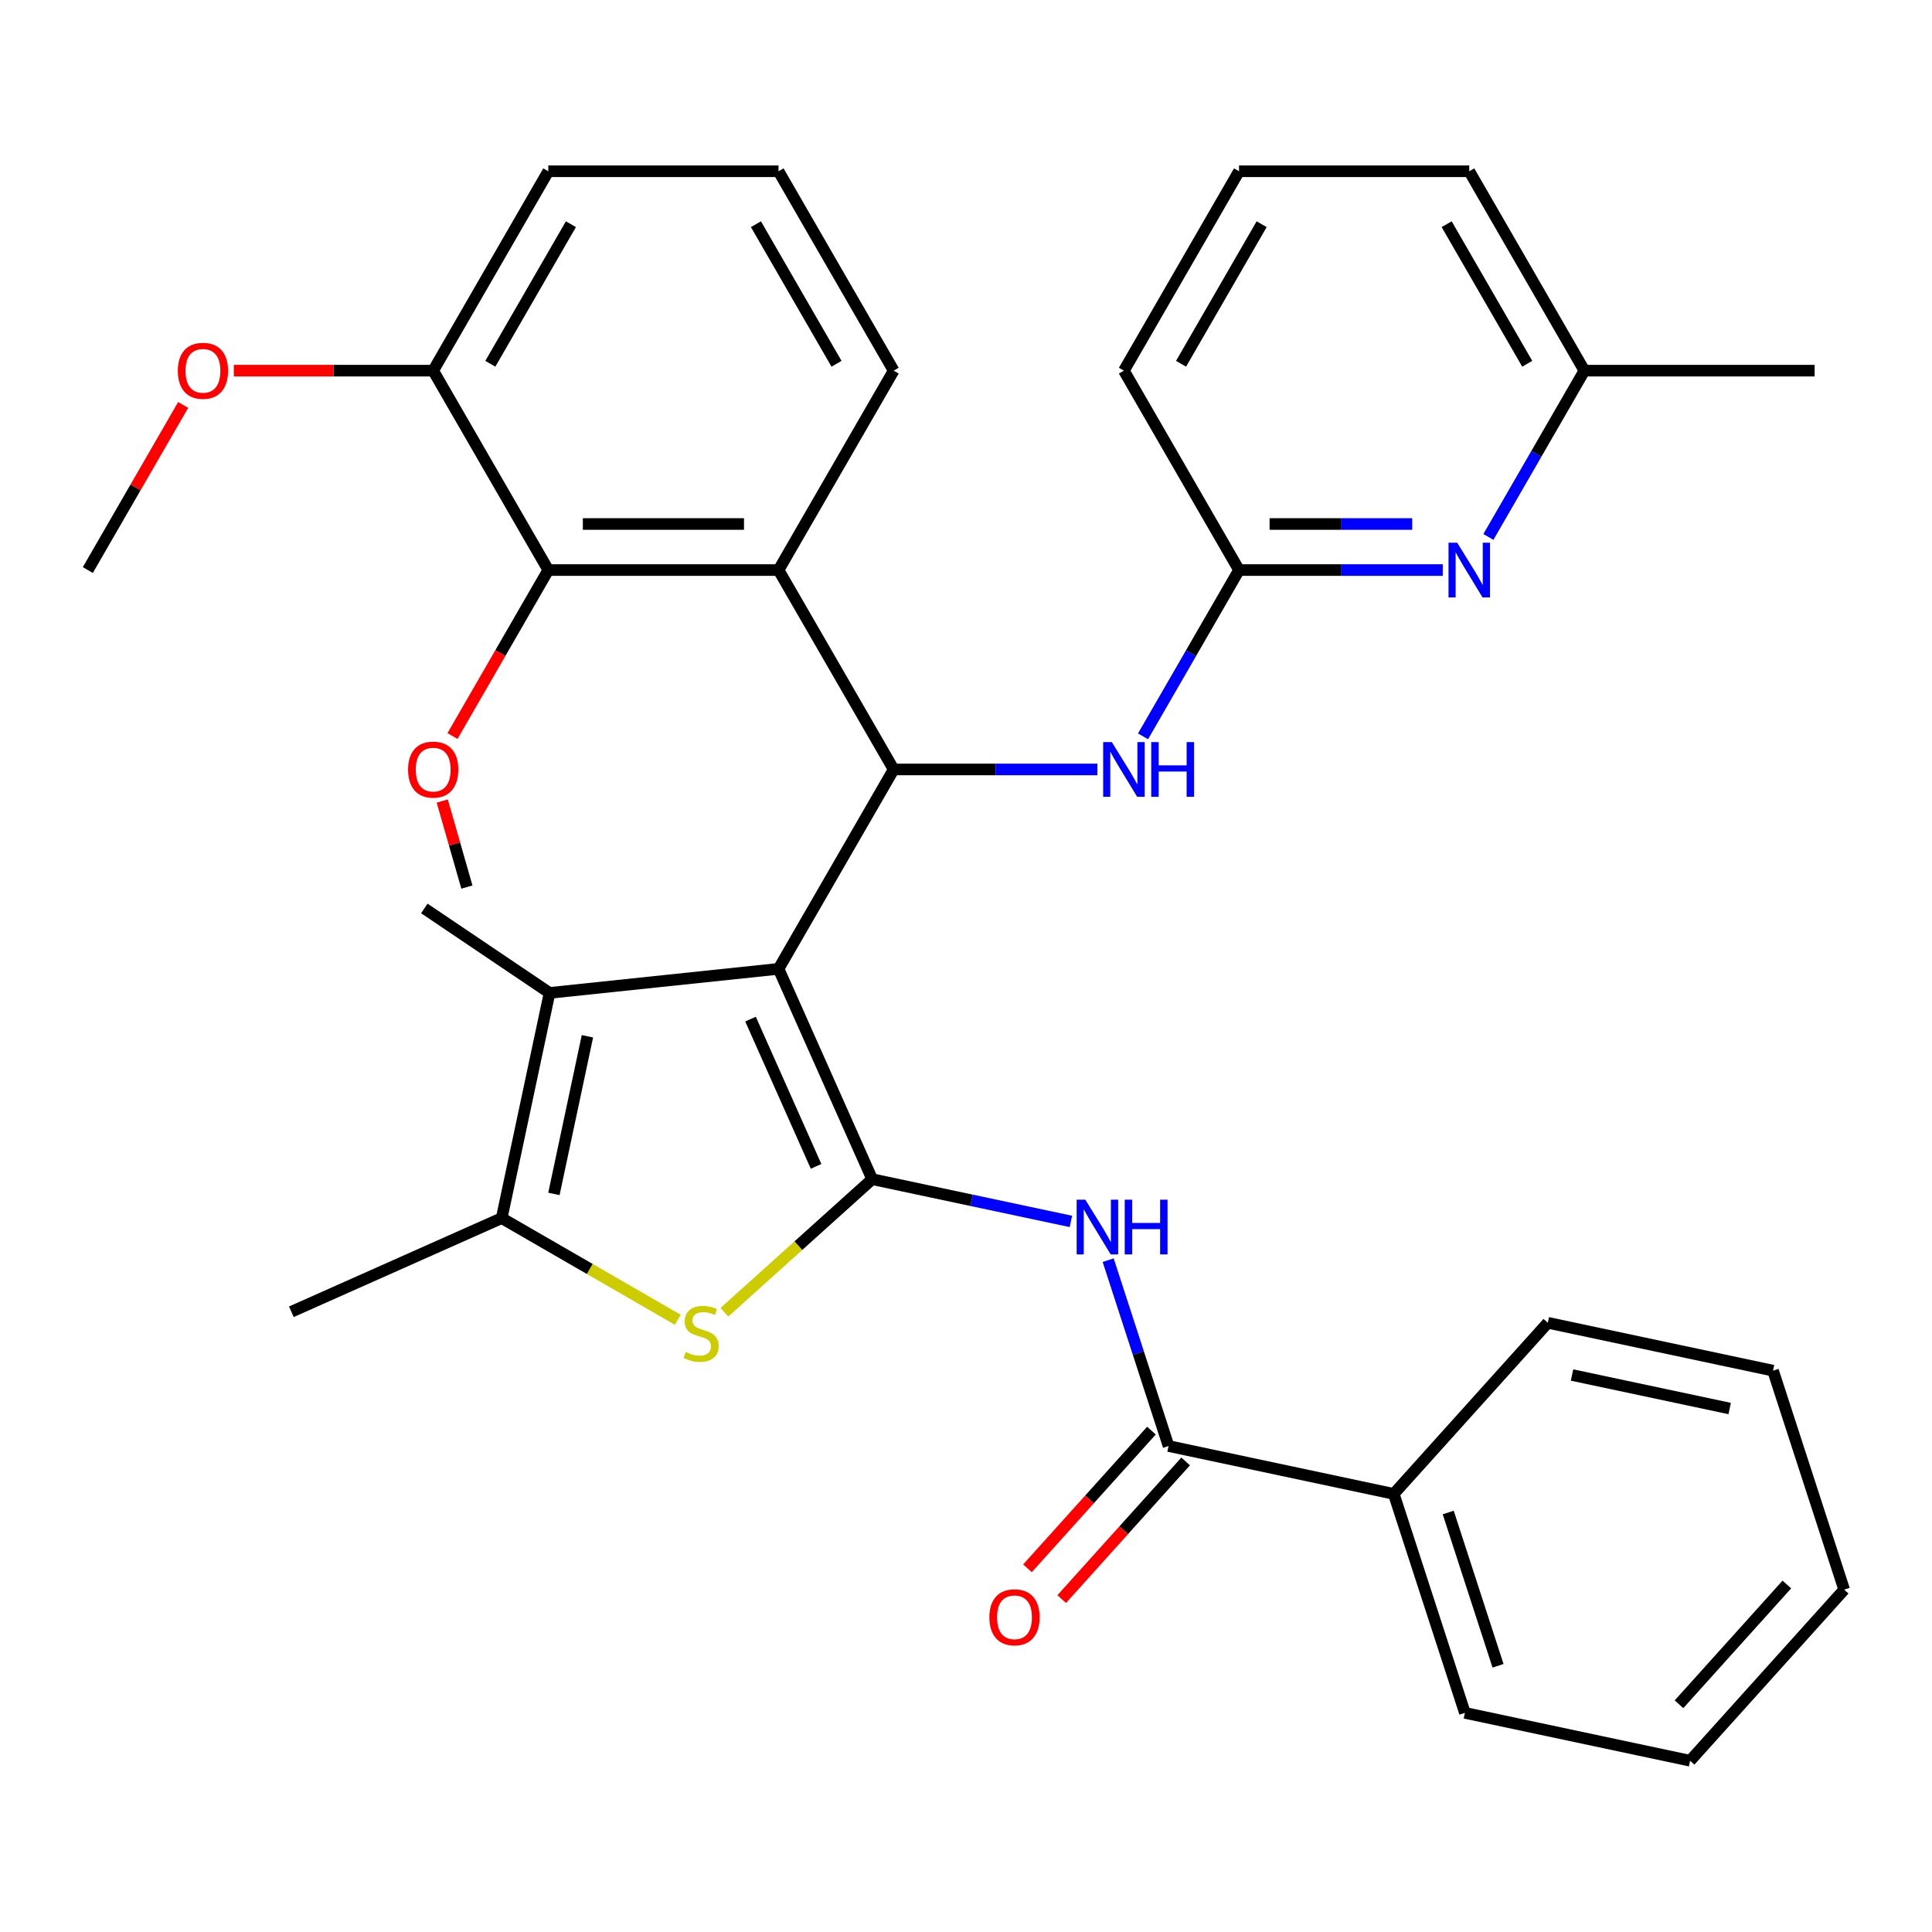 <?xml version='1.0' encoding='iso-8859-1'?>
<svg version='1.1' baseProfile='full'
              xmlns='http://www.w3.org/2000/svg'
                      xmlns:rdkit='http://www.rdkit.org/xml'
                      xmlns:xlink='http://www.w3.org/1999/xlink'
                  xml:space='preserve'
width='1000px' height='1000px' viewBox='0 0 1000 1000'>
<!-- END OF HEADER -->
<rect style='opacity:1.0;fill:#FFFFFF;stroke:none' width='1000' height='1000' x='0' y='0'> </rect>
<path class='bond-0' d='M 402.973,501.472 L 451.445,610.342' style='fill:none;fill-rule:evenodd;stroke:#000000;stroke-width:6px;stroke-linecap:butt;stroke-linejoin:miter;stroke-opacity:1' />
<path class='bond-0' d='M 388.47,527.497 L 422.4,603.706' style='fill:none;fill-rule:evenodd;stroke:#000000;stroke-width:6px;stroke-linecap:butt;stroke-linejoin:miter;stroke-opacity:1' />
<path class='bond-1' d='M 402.973,501.472 L 462.559,398.266' style='fill:none;fill-rule:evenodd;stroke:#000000;stroke-width:6px;stroke-linecap:butt;stroke-linejoin:miter;stroke-opacity:1' />
<path class='bond-3' d='M 402.973,501.472 L 284.453,513.929' style='fill:none;fill-rule:evenodd;stroke:#000000;stroke-width:6px;stroke-linecap:butt;stroke-linejoin:miter;stroke-opacity:1' />
<path class='bond-2' d='M 451.445,610.342 L 413.193,644.784' style='fill:none;fill-rule:evenodd;stroke:#000000;stroke-width:6px;stroke-linecap:butt;stroke-linejoin:miter;stroke-opacity:1' />
<path class='bond-2' d='M 413.193,644.784 L 374.941,679.226' style='fill:none;fill-rule:evenodd;stroke:#CCCC00;stroke-width:6px;stroke-linecap:butt;stroke-linejoin:miter;stroke-opacity:1' />
<path class='bond-4' d='M 451.445,610.342 L 502.869,621.273' style='fill:none;fill-rule:evenodd;stroke:#000000;stroke-width:6px;stroke-linecap:butt;stroke-linejoin:miter;stroke-opacity:1' />
<path class='bond-4' d='M 502.869,621.273 L 554.294,632.203' style='fill:none;fill-rule:evenodd;stroke:#0000FF;stroke-width:6px;stroke-linecap:butt;stroke-linejoin:miter;stroke-opacity:1' />
<path class='bond-6' d='M 462.559,398.266 L 402.973,295.059' style='fill:none;fill-rule:evenodd;stroke:#000000;stroke-width:6px;stroke-linecap:butt;stroke-linejoin:miter;stroke-opacity:1' />
<path class='bond-9' d='M 462.559,398.266 L 515.286,398.266' style='fill:none;fill-rule:evenodd;stroke:#000000;stroke-width:6px;stroke-linecap:butt;stroke-linejoin:miter;stroke-opacity:1' />
<path class='bond-9' d='M 515.286,398.266 L 568.013,398.266' style='fill:none;fill-rule:evenodd;stroke:#0000FF;stroke-width:6px;stroke-linecap:butt;stroke-linejoin:miter;stroke-opacity:1' />
<path class='bond-34' d='M 350.823,683.122 L 305.249,656.81' style='fill:none;fill-rule:evenodd;stroke:#CCCC00;stroke-width:6px;stroke-linecap:butt;stroke-linejoin:miter;stroke-opacity:1' />
<path class='bond-34' d='M 305.249,656.81 L 259.676,630.498' style='fill:none;fill-rule:evenodd;stroke:#000000;stroke-width:6px;stroke-linecap:butt;stroke-linejoin:miter;stroke-opacity:1' />
<path class='bond-5' d='M 284.453,513.929 L 259.676,630.498' style='fill:none;fill-rule:evenodd;stroke:#000000;stroke-width:6px;stroke-linecap:butt;stroke-linejoin:miter;stroke-opacity:1' />
<path class='bond-5' d='M 304.05,536.37 L 286.706,617.968' style='fill:none;fill-rule:evenodd;stroke:#000000;stroke-width:6px;stroke-linecap:butt;stroke-linejoin:miter;stroke-opacity:1' />
<path class='bond-18' d='M 284.453,513.929 L 219.629,470.21' style='fill:none;fill-rule:evenodd;stroke:#000000;stroke-width:6px;stroke-linecap:butt;stroke-linejoin:miter;stroke-opacity:1' />
<path class='bond-7' d='M 573.582,652.259 L 589.211,700.359' style='fill:none;fill-rule:evenodd;stroke:#0000FF;stroke-width:6px;stroke-linecap:butt;stroke-linejoin:miter;stroke-opacity:1' />
<path class='bond-7' d='M 589.211,700.359 L 604.84,748.459' style='fill:none;fill-rule:evenodd;stroke:#000000;stroke-width:6px;stroke-linecap:butt;stroke-linejoin:miter;stroke-opacity:1' />
<path class='bond-19' d='M 259.676,630.498 L 150.806,678.97' style='fill:none;fill-rule:evenodd;stroke:#000000;stroke-width:6px;stroke-linecap:butt;stroke-linejoin:miter;stroke-opacity:1' />
<path class='bond-8' d='M 402.973,295.059 L 283.8,295.059' style='fill:none;fill-rule:evenodd;stroke:#000000;stroke-width:6px;stroke-linecap:butt;stroke-linejoin:miter;stroke-opacity:1' />
<path class='bond-8' d='M 385.097,271.224 L 301.676,271.224' style='fill:none;fill-rule:evenodd;stroke:#000000;stroke-width:6px;stroke-linecap:butt;stroke-linejoin:miter;stroke-opacity:1' />
<path class='bond-17' d='M 402.973,295.059 L 462.559,191.852' style='fill:none;fill-rule:evenodd;stroke:#000000;stroke-width:6px;stroke-linecap:butt;stroke-linejoin:miter;stroke-opacity:1' />
<path class='bond-12' d='M 595.984,740.485 L 563.901,776.117' style='fill:none;fill-rule:evenodd;stroke:#000000;stroke-width:6px;stroke-linecap:butt;stroke-linejoin:miter;stroke-opacity:1' />
<path class='bond-12' d='M 563.901,776.117 L 531.818,811.749' style='fill:none;fill-rule:evenodd;stroke:#FF0000;stroke-width:6px;stroke-linecap:butt;stroke-linejoin:miter;stroke-opacity:1' />
<path class='bond-12' d='M 613.696,756.434 L 581.613,792.065' style='fill:none;fill-rule:evenodd;stroke:#000000;stroke-width:6px;stroke-linecap:butt;stroke-linejoin:miter;stroke-opacity:1' />
<path class='bond-12' d='M 581.613,792.065 L 549.53,827.697' style='fill:none;fill-rule:evenodd;stroke:#FF0000;stroke-width:6px;stroke-linecap:butt;stroke-linejoin:miter;stroke-opacity:1' />
<path class='bond-14' d='M 604.84,748.459 L 721.408,773.237' style='fill:none;fill-rule:evenodd;stroke:#000000;stroke-width:6px;stroke-linecap:butt;stroke-linejoin:miter;stroke-opacity:1' />
<path class='bond-13' d='M 283.8,295.059 L 224.214,191.852' style='fill:none;fill-rule:evenodd;stroke:#000000;stroke-width:6px;stroke-linecap:butt;stroke-linejoin:miter;stroke-opacity:1' />
<path class='bond-16' d='M 283.8,295.059 L 259.001,338.013' style='fill:none;fill-rule:evenodd;stroke:#000000;stroke-width:6px;stroke-linecap:butt;stroke-linejoin:miter;stroke-opacity:1' />
<path class='bond-16' d='M 259.001,338.013 L 234.201,380.966' style='fill:none;fill-rule:evenodd;stroke:#FF0000;stroke-width:6px;stroke-linecap:butt;stroke-linejoin:miter;stroke-opacity:1' />
<path class='bond-11' d='M 591.627,381.126 L 616.473,338.093' style='fill:none;fill-rule:evenodd;stroke:#0000FF;stroke-width:6px;stroke-linecap:butt;stroke-linejoin:miter;stroke-opacity:1' />
<path class='bond-11' d='M 616.473,338.093 L 641.318,295.059' style='fill:none;fill-rule:evenodd;stroke:#000000;stroke-width:6px;stroke-linecap:butt;stroke-linejoin:miter;stroke-opacity:1' />
<path class='bond-10' d='M 746.772,295.059 L 694.045,295.059' style='fill:none;fill-rule:evenodd;stroke:#0000FF;stroke-width:6px;stroke-linecap:butt;stroke-linejoin:miter;stroke-opacity:1' />
<path class='bond-10' d='M 694.045,295.059 L 641.318,295.059' style='fill:none;fill-rule:evenodd;stroke:#000000;stroke-width:6px;stroke-linecap:butt;stroke-linejoin:miter;stroke-opacity:1' />
<path class='bond-10' d='M 730.954,271.224 L 694.045,271.224' style='fill:none;fill-rule:evenodd;stroke:#0000FF;stroke-width:6px;stroke-linecap:butt;stroke-linejoin:miter;stroke-opacity:1' />
<path class='bond-10' d='M 694.045,271.224 L 657.136,271.224' style='fill:none;fill-rule:evenodd;stroke:#000000;stroke-width:6px;stroke-linecap:butt;stroke-linejoin:miter;stroke-opacity:1' />
<path class='bond-15' d='M 770.387,277.92 L 795.232,234.886' style='fill:none;fill-rule:evenodd;stroke:#0000FF;stroke-width:6px;stroke-linecap:butt;stroke-linejoin:miter;stroke-opacity:1' />
<path class='bond-15' d='M 795.232,234.886 L 820.078,191.852' style='fill:none;fill-rule:evenodd;stroke:#000000;stroke-width:6px;stroke-linecap:butt;stroke-linejoin:miter;stroke-opacity:1' />
<path class='bond-21' d='M 641.318,295.059 L 581.732,191.852' style='fill:none;fill-rule:evenodd;stroke:#000000;stroke-width:6px;stroke-linecap:butt;stroke-linejoin:miter;stroke-opacity:1' />
<path class='bond-20' d='M 224.214,191.852 L 172.617,191.852' style='fill:none;fill-rule:evenodd;stroke:#000000;stroke-width:6px;stroke-linecap:butt;stroke-linejoin:miter;stroke-opacity:1' />
<path class='bond-20' d='M 172.617,191.852 L 121.02,191.852' style='fill:none;fill-rule:evenodd;stroke:#FF0000;stroke-width:6px;stroke-linecap:butt;stroke-linejoin:miter;stroke-opacity:1' />
<path class='bond-35' d='M 224.214,191.852 L 283.8,88.646' style='fill:none;fill-rule:evenodd;stroke:#000000;stroke-width:6px;stroke-linecap:butt;stroke-linejoin:miter;stroke-opacity:1' />
<path class='bond-35' d='M 253.793,188.289 L 295.503,116.044' style='fill:none;fill-rule:evenodd;stroke:#000000;stroke-width:6px;stroke-linecap:butt;stroke-linejoin:miter;stroke-opacity:1' />
<path class='bond-25' d='M 721.408,773.237 L 758.235,886.577' style='fill:none;fill-rule:evenodd;stroke:#000000;stroke-width:6px;stroke-linecap:butt;stroke-linejoin:miter;stroke-opacity:1' />
<path class='bond-25' d='M 749.6,782.873 L 775.379,862.211' style='fill:none;fill-rule:evenodd;stroke:#000000;stroke-width:6px;stroke-linecap:butt;stroke-linejoin:miter;stroke-opacity:1' />
<path class='bond-26' d='M 721.408,773.237 L 801.15,684.674' style='fill:none;fill-rule:evenodd;stroke:#000000;stroke-width:6px;stroke-linecap:butt;stroke-linejoin:miter;stroke-opacity:1' />
<path class='bond-28' d='M 820.078,191.852 L 939.25,191.852' style='fill:none;fill-rule:evenodd;stroke:#000000;stroke-width:6px;stroke-linecap:butt;stroke-linejoin:miter;stroke-opacity:1' />
<path class='bond-36' d='M 820.078,191.852 L 760.491,88.646' style='fill:none;fill-rule:evenodd;stroke:#000000;stroke-width:6px;stroke-linecap:butt;stroke-linejoin:miter;stroke-opacity:1' />
<path class='bond-36' d='M 790.498,188.289 L 748.788,116.044' style='fill:none;fill-rule:evenodd;stroke:#000000;stroke-width:6px;stroke-linecap:butt;stroke-linejoin:miter;stroke-opacity:1' />
<path class='bond-29' d='M 228.899,414.609 L 235.283,436.878' style='fill:none;fill-rule:evenodd;stroke:#FF0000;stroke-width:6px;stroke-linecap:butt;stroke-linejoin:miter;stroke-opacity:1' />
<path class='bond-29' d='M 235.283,436.878 L 241.667,459.146' style='fill:none;fill-rule:evenodd;stroke:#000000;stroke-width:6px;stroke-linecap:butt;stroke-linejoin:miter;stroke-opacity:1' />
<path class='bond-22' d='M 462.559,191.852 L 402.973,88.646' style='fill:none;fill-rule:evenodd;stroke:#000000;stroke-width:6px;stroke-linecap:butt;stroke-linejoin:miter;stroke-opacity:1' />
<path class='bond-22' d='M 432.98,188.289 L 391.269,116.044' style='fill:none;fill-rule:evenodd;stroke:#000000;stroke-width:6px;stroke-linecap:butt;stroke-linejoin:miter;stroke-opacity:1' />
<path class='bond-30' d='M 94.799,209.592 L 70.127,252.325' style='fill:none;fill-rule:evenodd;stroke:#FF0000;stroke-width:6px;stroke-linecap:butt;stroke-linejoin:miter;stroke-opacity:1' />
<path class='bond-30' d='M 70.127,252.325 L 45.455,295.059' style='fill:none;fill-rule:evenodd;stroke:#000000;stroke-width:6px;stroke-linecap:butt;stroke-linejoin:miter;stroke-opacity:1' />
<path class='bond-23' d='M 581.732,191.852 L 641.318,88.646' style='fill:none;fill-rule:evenodd;stroke:#000000;stroke-width:6px;stroke-linecap:butt;stroke-linejoin:miter;stroke-opacity:1' />
<path class='bond-23' d='M 611.311,188.289 L 653.022,116.044' style='fill:none;fill-rule:evenodd;stroke:#000000;stroke-width:6px;stroke-linecap:butt;stroke-linejoin:miter;stroke-opacity:1' />
<path class='bond-24' d='M 402.973,88.646 L 283.8,88.646' style='fill:none;fill-rule:evenodd;stroke:#000000;stroke-width:6px;stroke-linecap:butt;stroke-linejoin:miter;stroke-opacity:1' />
<path class='bond-27' d='M 641.318,88.646 L 760.491,88.646' style='fill:none;fill-rule:evenodd;stroke:#000000;stroke-width:6px;stroke-linecap:butt;stroke-linejoin:miter;stroke-opacity:1' />
<path class='bond-31' d='M 758.235,886.577 L 874.803,911.354' style='fill:none;fill-rule:evenodd;stroke:#000000;stroke-width:6px;stroke-linecap:butt;stroke-linejoin:miter;stroke-opacity:1' />
<path class='bond-32' d='M 801.15,684.674 L 917.719,709.452' style='fill:none;fill-rule:evenodd;stroke:#000000;stroke-width:6px;stroke-linecap:butt;stroke-linejoin:miter;stroke-opacity:1' />
<path class='bond-32' d='M 813.68,711.705 L 895.278,729.049' style='fill:none;fill-rule:evenodd;stroke:#000000;stroke-width:6px;stroke-linecap:butt;stroke-linejoin:miter;stroke-opacity:1' />
<path class='bond-37' d='M 874.803,911.354 L 954.545,822.792' style='fill:none;fill-rule:evenodd;stroke:#000000;stroke-width:6px;stroke-linecap:butt;stroke-linejoin:miter;stroke-opacity:1' />
<path class='bond-37' d='M 869.052,882.122 L 924.872,820.128' style='fill:none;fill-rule:evenodd;stroke:#000000;stroke-width:6px;stroke-linecap:butt;stroke-linejoin:miter;stroke-opacity:1' />
<path class='bond-33' d='M 917.719,709.452 L 954.545,822.792' style='fill:none;fill-rule:evenodd;stroke:#000000;stroke-width:6px;stroke-linecap:butt;stroke-linejoin:miter;stroke-opacity:1' />
<path  class='atom-3' d='M 354.882 699.804
Q 355.202 699.924, 356.522 700.484
Q 357.842 701.044, 359.282 701.404
Q 360.762 701.724, 362.202 701.724
Q 364.882 701.724, 366.442 700.444
Q 368.002 699.124, 368.002 696.844
Q 368.002 695.284, 367.202 694.324
Q 366.442 693.364, 365.242 692.844
Q 364.042 692.324, 362.042 691.724
Q 359.522 690.964, 358.002 690.244
Q 356.522 689.524, 355.442 688.004
Q 354.402 686.484, 354.402 683.924
Q 354.402 680.364, 356.802 678.164
Q 359.242 675.964, 364.042 675.964
Q 367.322 675.964, 371.042 677.524
L 370.122 680.604
Q 366.722 679.204, 364.162 679.204
Q 361.402 679.204, 359.882 680.364
Q 358.362 681.484, 358.402 683.444
Q 358.402 684.964, 359.162 685.884
Q 359.962 686.804, 361.082 687.324
Q 362.242 687.844, 364.162 688.444
Q 366.722 689.244, 368.242 690.044
Q 369.762 690.844, 370.842 692.484
Q 371.962 694.084, 371.962 696.844
Q 371.962 700.764, 369.322 702.884
Q 366.722 704.964, 362.362 704.964
Q 359.842 704.964, 357.922 704.404
Q 356.042 703.884, 353.802 702.964
L 354.882 699.804
' fill='#CCCC00'/>
<path  class='atom-5' d='M 561.753 620.959
L 571.033 635.959
Q 571.953 637.439, 573.433 640.119
Q 574.913 642.799, 574.993 642.959
L 574.993 620.959
L 578.753 620.959
L 578.753 649.279
L 574.873 649.279
L 564.913 632.879
Q 563.753 630.959, 562.513 628.759
Q 561.313 626.559, 560.953 625.879
L 560.953 649.279
L 557.273 649.279
L 557.273 620.959
L 561.753 620.959
' fill='#0000FF'/>
<path  class='atom-5' d='M 582.153 620.959
L 585.993 620.959
L 585.993 632.999
L 600.473 632.999
L 600.473 620.959
L 604.313 620.959
L 604.313 649.279
L 600.473 649.279
L 600.473 636.199
L 585.993 636.199
L 585.993 649.279
L 582.153 649.279
L 582.153 620.959
' fill='#0000FF'/>
<path  class='atom-10' d='M 575.472 384.106
L 584.752 399.106
Q 585.672 400.586, 587.152 403.266
Q 588.632 405.946, 588.712 406.106
L 588.712 384.106
L 592.472 384.106
L 592.472 412.426
L 588.592 412.426
L 578.632 396.026
Q 577.472 394.106, 576.232 391.906
Q 575.032 389.706, 574.672 389.026
L 574.672 412.426
L 570.992 412.426
L 570.992 384.106
L 575.472 384.106
' fill='#0000FF'/>
<path  class='atom-10' d='M 595.872 384.106
L 599.712 384.106
L 599.712 396.146
L 614.192 396.146
L 614.192 384.106
L 618.032 384.106
L 618.032 412.426
L 614.192 412.426
L 614.192 399.346
L 599.712 399.346
L 599.712 412.426
L 595.872 412.426
L 595.872 384.106
' fill='#0000FF'/>
<path  class='atom-11' d='M 754.231 280.899
L 763.511 295.899
Q 764.431 297.379, 765.911 300.059
Q 767.391 302.739, 767.471 302.899
L 767.471 280.899
L 771.231 280.899
L 771.231 309.219
L 767.351 309.219
L 757.391 292.819
Q 756.231 290.899, 754.991 288.699
Q 753.791 286.499, 753.431 285.819
L 753.431 309.219
L 749.751 309.219
L 749.751 280.899
L 754.231 280.899
' fill='#0000FF'/>
<path  class='atom-13' d='M 512.098 837.102
Q 512.098 830.302, 515.458 826.502
Q 518.818 822.702, 525.098 822.702
Q 531.378 822.702, 534.738 826.502
Q 538.098 830.302, 538.098 837.102
Q 538.098 843.982, 534.698 847.902
Q 531.298 851.782, 525.098 851.782
Q 518.858 851.782, 515.458 847.902
Q 512.098 844.022, 512.098 837.102
M 525.098 848.582
Q 529.418 848.582, 531.738 845.702
Q 534.098 842.782, 534.098 837.102
Q 534.098 831.542, 531.738 828.742
Q 529.418 825.902, 525.098 825.902
Q 520.778 825.902, 518.418 828.702
Q 516.098 831.502, 516.098 837.102
Q 516.098 842.822, 518.418 845.702
Q 520.778 848.582, 525.098 848.582
' fill='#FF0000'/>
<path  class='atom-17' d='M 211.214 398.346
Q 211.214 391.546, 214.574 387.746
Q 217.934 383.946, 224.214 383.946
Q 230.494 383.946, 233.854 387.746
Q 237.214 391.546, 237.214 398.346
Q 237.214 405.226, 233.814 409.146
Q 230.414 413.026, 224.214 413.026
Q 217.974 413.026, 214.574 409.146
Q 211.214 405.266, 211.214 398.346
M 224.214 409.826
Q 228.534 409.826, 230.854 406.946
Q 233.214 404.026, 233.214 398.346
Q 233.214 392.786, 230.854 389.986
Q 228.534 387.146, 224.214 387.146
Q 219.894 387.146, 217.534 389.946
Q 215.214 392.746, 215.214 398.346
Q 215.214 404.066, 217.534 406.946
Q 219.894 409.826, 224.214 409.826
' fill='#FF0000'/>
<path  class='atom-21' d='M 92.041 191.932
Q 92.041 185.132, 95.401 181.332
Q 98.761 177.532, 105.041 177.532
Q 111.321 177.532, 114.681 181.332
Q 118.041 185.132, 118.041 191.932
Q 118.041 198.812, 114.641 202.732
Q 111.241 206.612, 105.041 206.612
Q 98.801 206.612, 95.401 202.732
Q 92.041 198.852, 92.041 191.932
M 105.041 203.412
Q 109.361 203.412, 111.681 200.532
Q 114.041 197.612, 114.041 191.932
Q 114.041 186.372, 111.681 183.572
Q 109.361 180.732, 105.041 180.732
Q 100.721 180.732, 98.361 183.532
Q 96.041 186.332, 96.041 191.932
Q 96.041 197.652, 98.361 200.532
Q 100.721 203.412, 105.041 203.412
' fill='#FF0000'/>
</svg>

